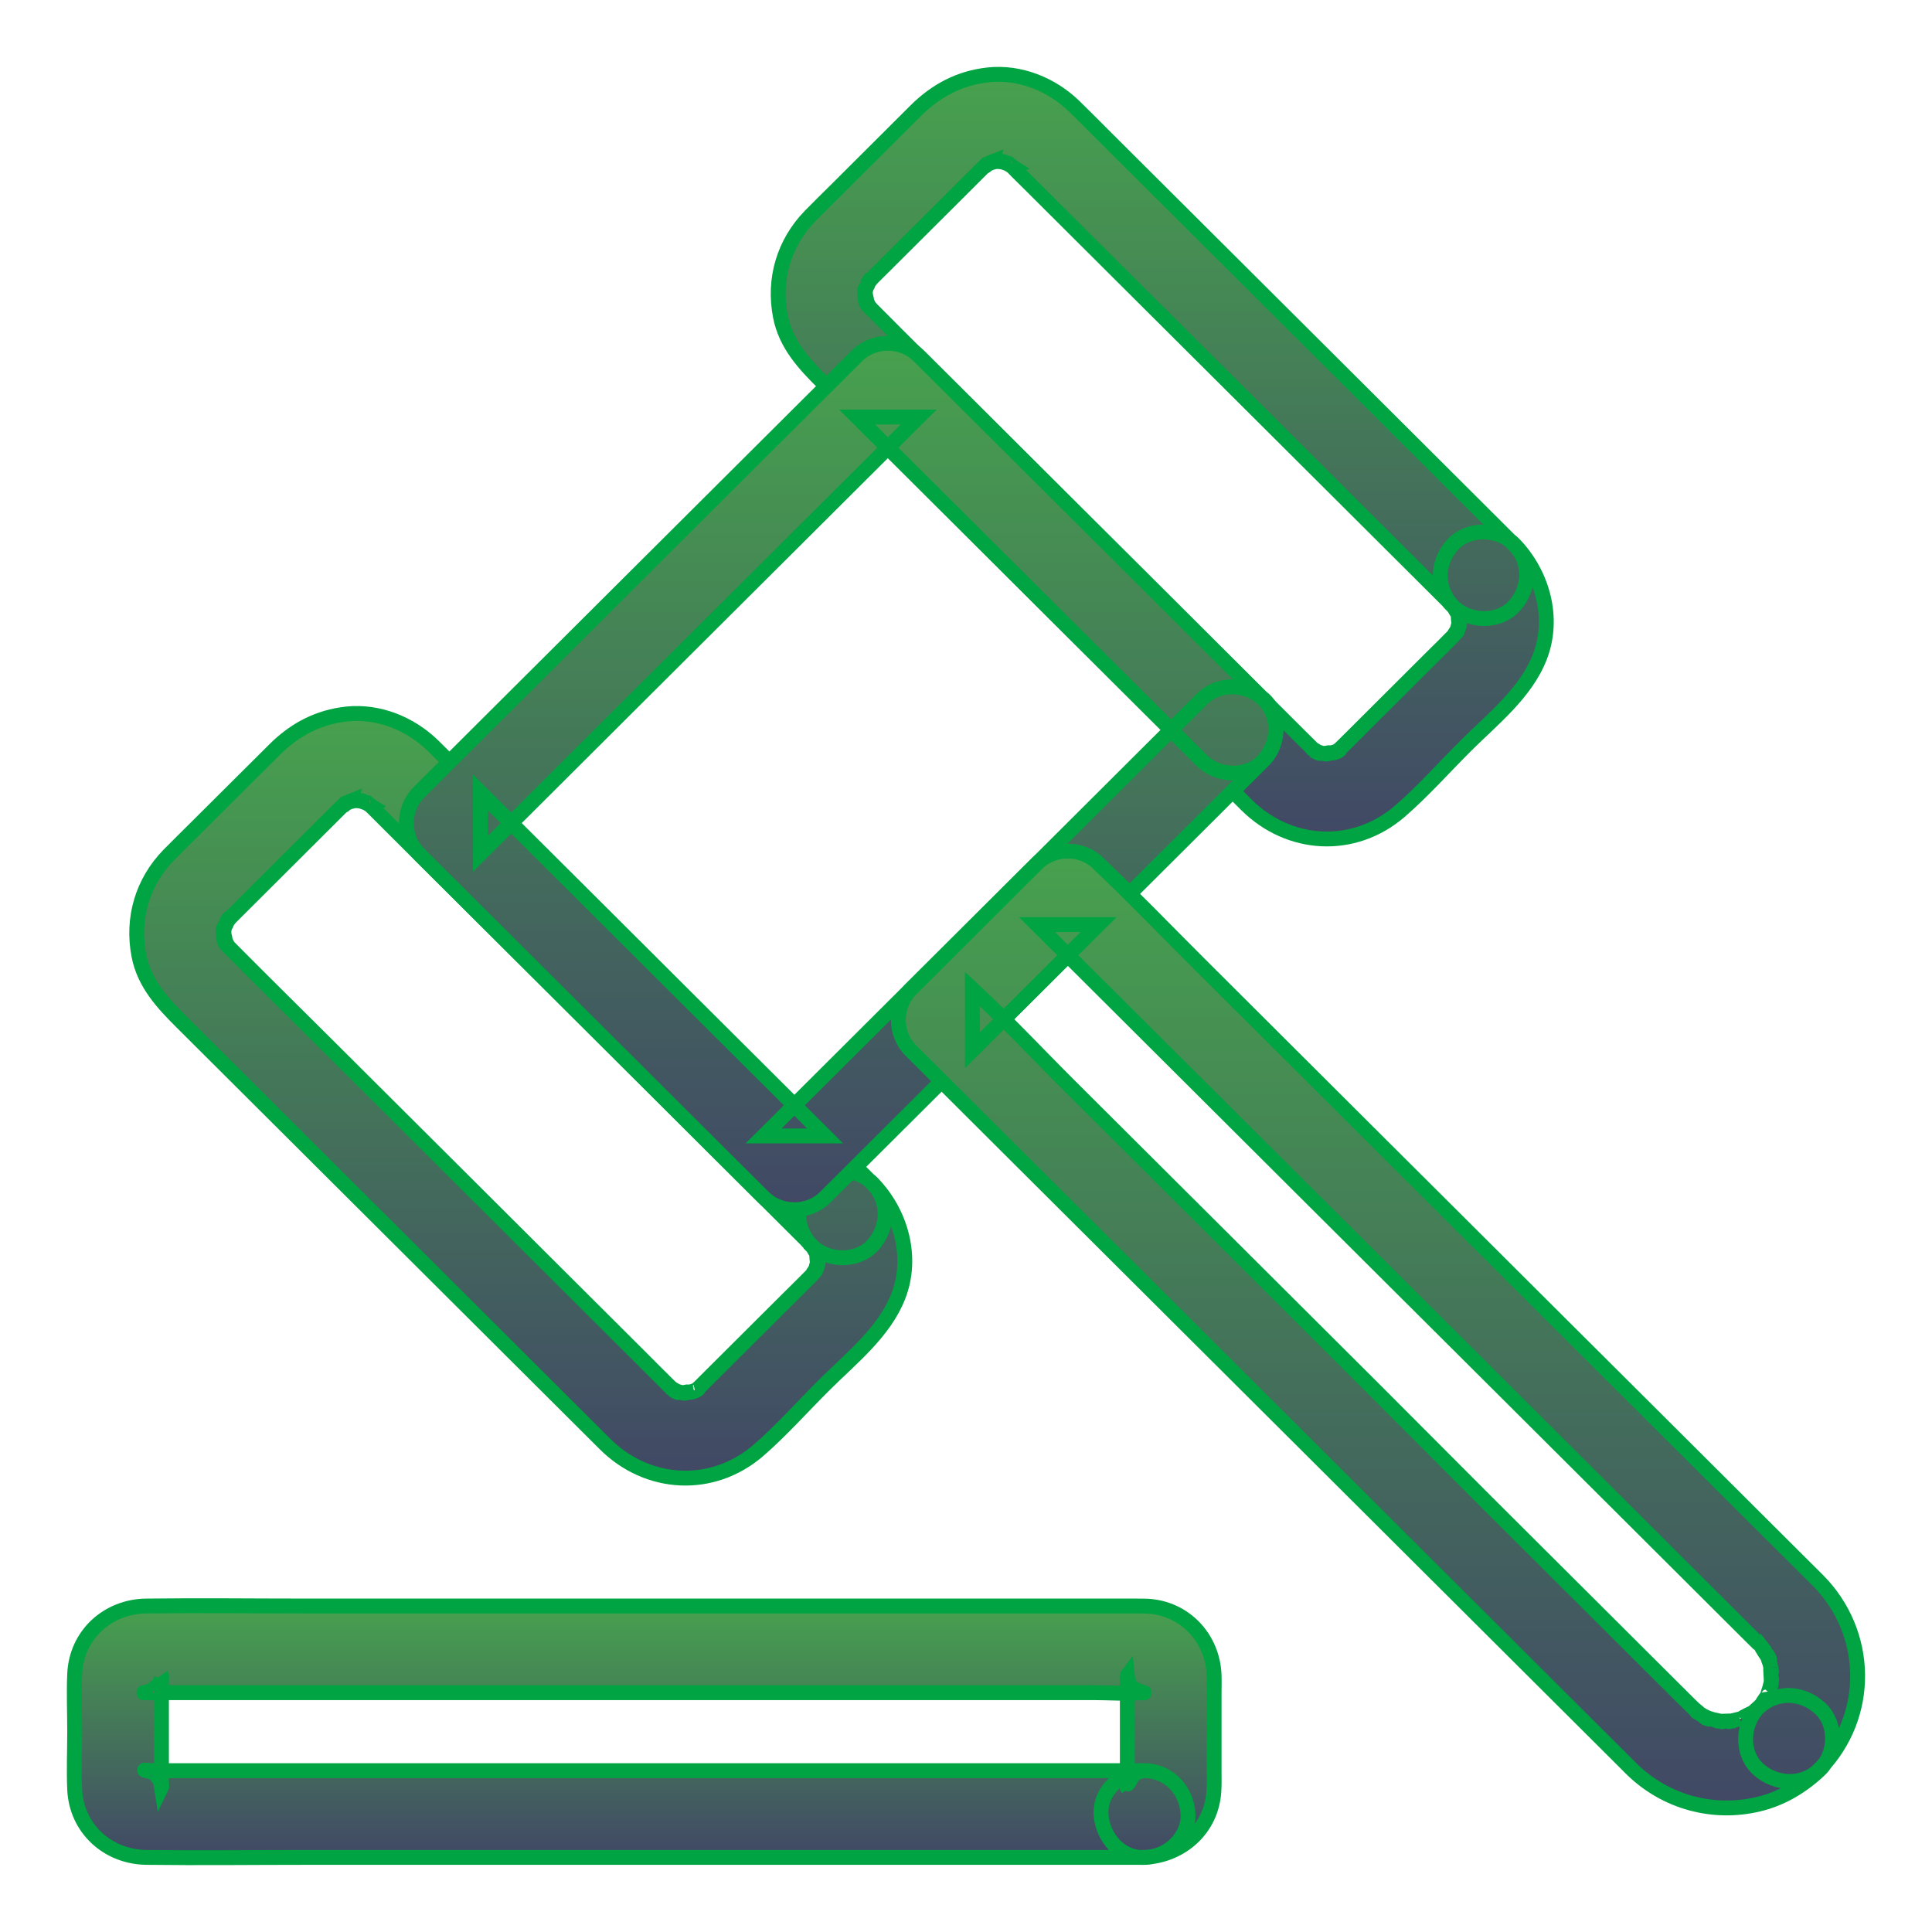 <svg width="26" height="26" viewBox="0 0 26 26" fill="none" xmlns="http://www.w3.org/2000/svg">
<path d="M10.916 16.758C10.925 16.766 10.969 16.819 10.972 16.819C10.96 16.819 10.913 16.728 10.94 16.784C10.951 16.807 10.966 16.833 10.981 16.854C11.019 16.912 10.954 16.801 10.963 16.807C10.986 16.816 10.992 16.915 11.001 16.941C11.022 17 10.992 16.889 10.995 16.883C10.986 16.903 10.998 16.956 10.998 16.982C10.995 17.125 11.027 16.906 10.998 17.003C10.989 17.029 10.983 17.055 10.978 17.078C10.972 17.102 10.94 17.143 10.978 17.084C11.036 16.994 10.925 17.148 10.931 17.157C10.925 17.148 11.027 17.052 10.945 17.137C10.937 17.145 10.925 17.157 10.916 17.169C10.825 17.262 10.732 17.353 10.638 17.446C10.281 17.802 9.924 18.158 9.564 18.516C9.52 18.56 9.476 18.604 9.432 18.648C9.418 18.662 9.403 18.677 9.388 18.689C9.312 18.761 9.464 18.648 9.374 18.697C9.377 18.697 9.306 18.738 9.304 18.735C9.309 18.738 9.424 18.697 9.333 18.721C9.309 18.726 9.28 18.732 9.257 18.741C9.195 18.761 9.213 18.715 9.295 18.738C9.265 18.729 9.21 18.741 9.178 18.741C9.061 18.741 9.219 18.738 9.216 18.75C9.216 18.753 9.131 18.729 9.14 18.732C9.119 18.726 9.102 18.718 9.084 18.715C9.02 18.697 9.198 18.782 9.096 18.718C9.078 18.706 9.061 18.694 9.043 18.686C8.987 18.659 9.078 18.706 9.078 18.718C9.078 18.715 9.023 18.668 9.017 18.662C9.014 18.659 9.011 18.656 9.008 18.654C8.879 18.528 8.753 18.4 8.624 18.271C7.983 17.633 7.343 16.994 6.702 16.355C5.935 15.591 5.165 14.824 4.398 14.059C3.968 13.631 3.538 13.208 3.11 12.776C3.099 12.764 3.087 12.753 3.078 12.741C3.075 12.735 3.04 12.694 3.037 12.694C3.052 12.691 3.107 12.808 3.058 12.712C3.049 12.694 3.04 12.674 3.028 12.659C2.984 12.595 3.058 12.761 3.04 12.688C3.031 12.659 3.022 12.578 3.005 12.554C3.008 12.56 3.011 12.674 3.014 12.613V12.514C3.011 12.414 2.984 12.633 3.02 12.493C3.025 12.473 3.031 12.455 3.037 12.435C3.058 12.356 3.061 12.446 3.022 12.464C3.034 12.458 3.107 12.301 3.063 12.385C3.028 12.449 3.081 12.368 3.102 12.347C3.131 12.318 3.16 12.289 3.186 12.263C3.535 11.916 3.883 11.568 4.231 11.221L4.582 10.871C4.597 10.857 4.612 10.842 4.626 10.831C4.691 10.769 4.626 10.857 4.606 10.845C4.609 10.848 4.653 10.816 4.659 10.813C4.667 10.807 4.708 10.793 4.711 10.784C4.638 10.813 4.623 10.819 4.664 10.804C4.676 10.798 4.691 10.796 4.702 10.793C4.729 10.784 4.755 10.781 4.779 10.772C4.843 10.752 4.72 10.787 4.72 10.778C4.72 10.772 4.84 10.778 4.858 10.778C4.919 10.775 4.805 10.772 4.799 10.769C4.811 10.778 4.858 10.781 4.875 10.787C4.893 10.793 4.94 10.813 4.951 10.81C4.922 10.816 4.852 10.758 4.922 10.801C4.931 10.807 4.992 10.845 4.992 10.845C4.986 10.848 4.91 10.769 4.957 10.816C4.972 10.831 4.992 10.848 5.004 10.86C5.007 10.863 5.01 10.866 5.013 10.868C5.027 10.883 5.042 10.898 5.057 10.912C5.121 10.976 5.185 11.04 5.25 11.105C5.847 11.7 6.441 12.292 7.038 12.887C7.817 13.663 8.592 14.436 9.371 15.212C9.865 15.705 10.36 16.198 10.855 16.691C10.867 16.708 10.893 16.731 10.916 16.758C11.133 16.973 11.531 16.991 11.745 16.758C11.958 16.524 11.976 16.163 11.745 15.932C11.364 15.553 10.984 15.174 10.6 14.792C9.81 14.004 9.017 13.214 8.226 12.426C7.553 11.755 6.883 11.087 6.21 10.416C6.081 10.288 5.952 10.157 5.823 10.031C5.519 9.737 5.095 9.565 4.67 9.608C4.284 9.649 3.965 9.818 3.693 10.09C3.336 10.445 2.979 10.801 2.624 11.154C2.507 11.271 2.387 11.388 2.27 11.507C1.916 11.872 1.773 12.359 1.869 12.858C1.942 13.237 2.191 13.502 2.452 13.762L8.141 19.432C8.715 20.004 9.584 20.053 10.205 19.52C10.518 19.248 10.799 18.93 11.092 18.639C11.452 18.28 11.902 17.927 12.09 17.44C12.292 16.918 12.125 16.323 11.747 15.929C11.537 15.707 11.13 15.701 10.919 15.929C10.697 16.168 10.691 16.521 10.916 16.757L10.916 16.758Z" fill="url(#paint0_linear_1_4792)" stroke="#00A442" stroke-width="0.2"/>
<path d="M19.549 8.156C19.558 8.165 19.602 8.217 19.605 8.217C19.593 8.217 19.546 8.127 19.572 8.182C19.584 8.206 19.599 8.232 19.613 8.252C19.651 8.311 19.587 8.2 19.596 8.206C19.619 8.214 19.625 8.313 19.634 8.34C19.654 8.398 19.625 8.287 19.628 8.281C19.619 8.302 19.631 8.354 19.631 8.381C19.628 8.524 19.66 8.305 19.631 8.401C19.622 8.427 19.616 8.453 19.61 8.477C19.605 8.5 19.572 8.541 19.61 8.483C19.669 8.392 19.558 8.547 19.564 8.556C19.558 8.547 19.66 8.451 19.578 8.535C19.57 8.544 19.558 8.556 19.549 8.567C19.458 8.661 19.365 8.751 19.271 8.844C18.914 9.2 18.557 9.556 18.197 9.915C18.153 9.959 18.109 10.002 18.065 10.046C18.05 10.061 18.036 10.075 18.021 10.087C17.945 10.16 18.097 10.046 18.007 10.096C18.009 10.096 17.939 10.136 17.936 10.134C17.942 10.136 18.056 10.096 17.966 10.119C17.942 10.125 17.913 10.131 17.89 10.139C17.828 10.16 17.846 10.113 17.927 10.136C17.898 10.128 17.843 10.139 17.811 10.139C17.693 10.139 17.852 10.136 17.849 10.148C17.849 10.151 17.764 10.128 17.772 10.131C17.752 10.125 17.734 10.116 17.717 10.113C17.652 10.096 17.831 10.18 17.729 10.116C17.711 10.104 17.693 10.093 17.676 10.084C17.62 10.058 17.711 10.104 17.711 10.116C17.711 10.113 17.655 10.066 17.649 10.061C17.647 10.058 17.644 10.055 17.641 10.052C17.512 9.926 17.386 9.798 17.257 9.67C16.616 9.031 15.975 8.392 15.334 7.753C14.568 6.989 13.798 6.222 13.031 5.458C12.601 5.029 12.17 4.606 11.743 4.174C11.731 4.163 11.72 4.151 11.711 4.139C11.708 4.134 11.673 4.093 11.67 4.093C11.685 4.09 11.74 4.207 11.69 4.11C11.682 4.093 11.673 4.072 11.661 4.058C11.617 3.994 11.69 4.16 11.673 4.087C11.664 4.058 11.655 3.976 11.638 3.953C11.641 3.959 11.644 4.072 11.646 4.011V3.912C11.644 3.813 11.617 4.032 11.652 3.892C11.658 3.871 11.664 3.854 11.67 3.833C11.69 3.754 11.693 3.845 11.655 3.862C11.667 3.857 11.74 3.699 11.696 3.784C11.661 3.848 11.714 3.766 11.734 3.746C11.764 3.717 11.793 3.687 11.819 3.661C12.168 3.314 12.516 2.967 12.864 2.62L13.215 2.27C13.23 2.255 13.245 2.241 13.259 2.229C13.324 2.168 13.259 2.255 13.239 2.244C13.242 2.246 13.286 2.214 13.291 2.211C13.3 2.206 13.341 2.191 13.344 2.182C13.271 2.211 13.256 2.217 13.297 2.203C13.309 2.197 13.324 2.194 13.335 2.191C13.362 2.182 13.388 2.179 13.411 2.171C13.476 2.15 13.353 2.185 13.353 2.176C13.353 2.171 13.473 2.176 13.49 2.176C13.552 2.174 13.438 2.171 13.432 2.168C13.444 2.176 13.49 2.179 13.508 2.185C13.525 2.191 13.572 2.211 13.584 2.209C13.555 2.214 13.485 2.156 13.555 2.2C13.564 2.206 13.625 2.244 13.625 2.244C13.619 2.246 13.543 2.168 13.59 2.214C13.605 2.229 13.625 2.246 13.637 2.258C13.64 2.261 13.643 2.264 13.646 2.267C13.66 2.281 13.675 2.296 13.689 2.311C13.754 2.375 13.818 2.439 13.883 2.503C14.48 3.098 15.074 3.69 15.671 4.285C16.45 5.061 17.225 5.834 18.004 6.61C18.498 7.103 18.993 7.596 19.488 8.089C19.499 8.106 19.523 8.13 19.549 8.156C19.766 8.372 20.164 8.389 20.377 8.156C20.591 7.923 20.609 7.561 20.377 7.331C19.997 6.951 19.616 6.572 19.233 6.19C18.443 5.402 17.649 4.612 16.859 3.824C16.186 3.154 15.516 2.486 14.843 1.815C14.714 1.686 14.585 1.555 14.456 1.43C14.152 1.135 13.727 0.963 13.303 1.007C12.917 1.048 12.598 1.217 12.325 1.488C11.968 1.844 11.611 2.2 11.257 2.553C11.14 2.669 11.02 2.786 10.903 2.906C10.549 3.27 10.405 3.757 10.502 4.256C10.575 4.635 10.824 4.901 11.085 5.16C11.322 5.397 11.562 5.636 11.799 5.872C12.568 6.639 13.338 7.406 14.105 8.171C14.822 8.885 15.539 9.6 16.256 10.314C16.429 10.486 16.602 10.659 16.774 10.831C17.348 11.402 18.217 11.452 18.838 10.918C19.151 10.647 19.432 10.329 19.725 10.037C20.085 9.678 20.535 9.326 20.723 8.838C20.925 8.316 20.758 7.721 20.38 7.327C20.169 7.106 19.763 7.1 19.552 7.327C19.329 7.57 19.324 7.92 19.549 8.156L19.549 8.156Z" fill="url(#paint1_linear_1_4792)" stroke="#00A442" stroke-width="0.2"/>
<path d="M16.173 9.41C15.43 10.151 14.689 10.889 13.946 11.63C13.2 12.373 12.453 13.117 11.71 13.858C11.233 14.334 10.753 14.812 10.276 15.287H11.104L6.465 10.664V11.49C7.129 10.828 7.794 10.165 8.458 9.503C9.518 8.447 10.577 7.391 11.634 6.338C11.877 6.096 12.12 5.854 12.363 5.612H11.534L16.173 10.235C16.39 10.451 16.788 10.469 17.002 10.235C17.215 10.002 17.233 9.64 17.002 9.41C16.481 8.891 15.96 8.371 15.436 7.849C14.605 7.021 13.773 6.193 12.939 5.361C12.746 5.169 12.556 4.979 12.363 4.787C12.14 4.565 11.76 4.562 11.534 4.787C10.87 5.449 10.206 6.111 9.541 6.773C8.482 7.829 7.422 8.885 6.365 9.938C6.123 10.18 5.88 10.422 5.637 10.664C5.414 10.886 5.411 11.265 5.637 11.49C6.158 12.009 6.679 12.528 7.203 13.05C8.034 13.879 8.865 14.707 9.699 15.538C9.892 15.731 10.083 15.92 10.276 16.113C10.498 16.334 10.879 16.337 11.104 16.113L13.246 13.978C14.037 13.19 14.827 12.403 15.62 11.612C16.083 11.151 16.542 10.693 17.005 10.232C17.221 10.017 17.239 9.62 17.005 9.407C16.767 9.197 16.405 9.179 16.173 9.41L16.173 9.41Z" fill="url(#paint2_linear_1_4792)" stroke="#00A442" stroke-width="0.2"/>
<path d="M23.661 22.982C23.634 23.005 23.608 23.029 23.582 23.055C23.523 23.11 23.669 23.002 23.599 23.04C23.57 23.058 23.459 23.102 23.438 23.131C23.468 23.087 23.535 23.096 23.465 23.116C23.438 23.125 23.415 23.134 23.389 23.139C23.356 23.148 23.324 23.154 23.289 23.163C23.245 23.172 23.263 23.169 23.345 23.157C23.324 23.16 23.304 23.16 23.283 23.16C23.266 23.16 23.108 23.169 23.102 23.157C23.099 23.151 23.254 23.189 23.137 23.16C23.11 23.154 23.084 23.148 23.058 23.142C23.031 23.137 23.005 23.125 22.982 23.119C22.856 23.084 23.061 23.166 22.991 23.125C22.967 23.11 22.941 23.102 22.917 23.087C22.903 23.078 22.78 23.008 22.856 23.052C22.923 23.093 22.809 23.008 22.786 22.985C22.783 22.982 22.777 22.976 22.774 22.973C22.756 22.956 22.742 22.941 22.724 22.924L22.197 22.399C21.457 21.661 20.716 20.923 19.973 20.182C18.998 19.202 18.018 18.222 17.034 17.244L14.406 14.625C13.973 14.194 13.554 13.744 13.104 13.327L13.086 13.31V14.135C13.651 13.572 14.219 13.006 14.784 12.443H13.955C14.312 12.799 14.669 13.155 15.027 13.511C15.867 14.348 16.707 15.185 17.549 16.025C18.536 17.008 19.525 17.994 20.512 18.977C21.299 19.762 22.086 20.547 22.873 21.331C23.087 21.544 23.301 21.757 23.517 21.973C23.561 22.017 23.605 22.06 23.649 22.104C23.652 22.107 23.655 22.11 23.658 22.113L23.661 22.116C23.67 22.127 23.643 22.095 23.69 22.148C23.705 22.162 23.719 22.18 23.731 22.195C23.757 22.227 23.749 22.215 23.705 22.16C23.702 22.165 23.781 22.288 23.79 22.299C23.857 22.41 23.763 22.212 23.787 22.291C23.795 22.323 23.807 22.355 23.819 22.387C23.825 22.413 23.831 22.439 23.836 22.466C23.851 22.527 23.816 22.512 23.834 22.431C23.822 22.489 23.839 22.571 23.836 22.629C23.834 22.749 23.839 22.591 23.842 22.594C23.848 22.6 23.825 22.682 23.822 22.693C23.816 22.72 23.807 22.746 23.798 22.772C23.772 22.857 23.816 22.828 23.804 22.763C23.81 22.801 23.743 22.874 23.725 22.906C23.675 22.997 23.737 22.903 23.743 22.889C23.731 22.921 23.687 22.956 23.661 22.982C23.447 23.201 23.424 23.592 23.661 23.808C23.892 24.018 24.261 24.041 24.489 23.808C25.186 23.09 25.162 21.967 24.46 21.264C24.305 21.109 24.15 20.955 23.994 20.8L18.831 15.655C17.936 14.762 17.04 13.87 16.148 12.98C15.7 12.534 15.261 12.076 14.801 11.639C14.795 11.633 14.79 11.627 14.784 11.621C14.561 11.399 14.181 11.396 13.955 11.621C13.39 12.184 12.823 12.75 12.258 13.313C12.035 13.534 12.032 13.914 12.258 14.138C12.627 14.506 12.995 14.873 13.364 15.241C14.225 16.098 15.082 16.953 15.943 17.811C16.947 18.811 17.948 19.809 18.951 20.809C19.73 21.585 20.506 22.358 21.284 23.134C21.48 23.329 21.679 23.528 21.875 23.723C21.905 23.752 21.934 23.784 21.966 23.814C22.417 24.251 23.052 24.426 23.664 24.28C23.977 24.207 24.261 24.035 24.492 23.814C24.712 23.601 24.723 23.198 24.492 22.988C24.252 22.766 23.898 22.755 23.661 22.982L23.661 22.982Z" fill="url(#paint3_linear_1_4792)" stroke="#00A442" stroke-width="0.2"/>
<path d="M15.402 23.829H13.69H9.78H5.419H2.396H2.056C2.003 23.829 1.857 23.806 2.021 23.841C1.974 23.832 1.956 23.8 2.059 23.858C2.161 23.917 2.126 23.917 2.094 23.882C2.112 23.902 2.126 23.923 2.144 23.943C2.176 24.028 2.182 24.042 2.161 23.981C2.161 23.984 2.173 24.06 2.173 24.06C2.182 24.042 2.173 23.998 2.173 23.978V23.561V22.607C2.173 22.595 2.179 22.555 2.173 22.546C2.182 22.558 2.138 22.689 2.17 22.59C2.153 22.648 2.132 22.68 2.091 22.724C2.161 22.648 2.038 22.747 2.018 22.762C1.968 22.779 1.968 22.782 2.018 22.767C1.936 22.776 1.91 22.779 1.939 22.779C1.945 22.782 1.965 22.779 1.971 22.779C2.05 22.785 2.129 22.779 2.208 22.779H3.282H7.017H11.434H14.706C14.925 22.779 15.154 22.797 15.373 22.779C15.411 22.776 15.452 22.794 15.32 22.767C15.423 22.788 15.277 22.735 15.253 22.724C15.244 22.715 15.233 22.706 15.224 22.7C15.268 22.744 15.259 22.733 15.2 22.665C15.192 22.651 15.159 22.534 15.183 22.628C15.18 22.601 15.174 22.575 15.171 22.546C15.162 22.558 15.171 22.613 15.171 22.628V23.616V23.993C15.171 24.004 15.162 24.051 15.171 24.06C15.168 24.054 15.195 23.937 15.18 23.998C15.165 24.048 15.242 23.893 15.253 23.882C15.189 23.952 15.274 23.867 15.288 23.858C15.312 23.85 15.338 23.838 15.361 23.829C15.294 23.85 15.309 23.847 15.402 23.829C15.098 23.847 14.802 24.086 14.817 24.413C14.832 24.716 15.075 25.014 15.402 24.996C15.903 24.97 16.307 24.611 16.336 24.101C16.342 24.013 16.339 23.926 16.339 23.835V22.794C16.339 22.712 16.342 22.628 16.339 22.546C16.322 22.047 15.947 21.642 15.441 21.615C15.388 21.613 15.335 21.613 15.282 21.613H12.751H8.381H4.146C3.423 21.613 2.697 21.604 1.971 21.613C1.45 21.618 1.029 22 1.005 22.526C0.993 22.785 1.005 23.045 1.005 23.304C1.005 23.564 0.993 23.823 1.005 24.083C1.029 24.608 1.45 24.99 1.971 24.996C2.694 25.005 3.42 24.996 4.146 24.996H8.381H12.751H15.282H15.402C15.71 24.996 16.003 24.728 15.988 24.413C15.973 24.098 15.73 23.829 15.402 23.829L15.402 23.829Z" fill="url(#paint4_linear_1_4792)" stroke="#00A442" stroke-width="0.2"/>
<defs>
<linearGradient id="paint0_linear_1_4792" x1="7.008" y1="9.602" x2="7.008" y2="19.892" gradientUnits="userSpaceOnUse">
<stop stop-color="#47A14E"/>
<stop offset="1" stop-color="#414865"/>
</linearGradient>
<linearGradient id="paint1_linear_1_4792" x1="15.641" y1="1" x2="15.641" y2="11.291" gradientUnits="userSpaceOnUse">
<stop stop-color="#47A14E"/>
<stop offset="1" stop-color="#414865"/>
</linearGradient>
<linearGradient id="paint2_linear_1_4792" x1="11.321" y1="4.619" x2="11.321" y2="16.28" gradientUnits="userSpaceOnUse">
<stop stop-color="#47A14E"/>
<stop offset="1" stop-color="#414865"/>
</linearGradient>
<linearGradient id="paint3_linear_1_4792" x1="18.545" y1="11.454" x2="18.545" y2="24.331" gradientUnits="userSpaceOnUse">
<stop stop-color="#47A14E"/>
<stop offset="1" stop-color="#414865"/>
</linearGradient>
<linearGradient id="paint4_linear_1_4792" x1="8.67" y1="21.609" x2="8.67" y2="25" gradientUnits="userSpaceOnUse">
<stop stop-color="#47A14E"/>
<stop offset="1" stop-color="#414865"/>
</linearGradient>
</defs>
</svg>
